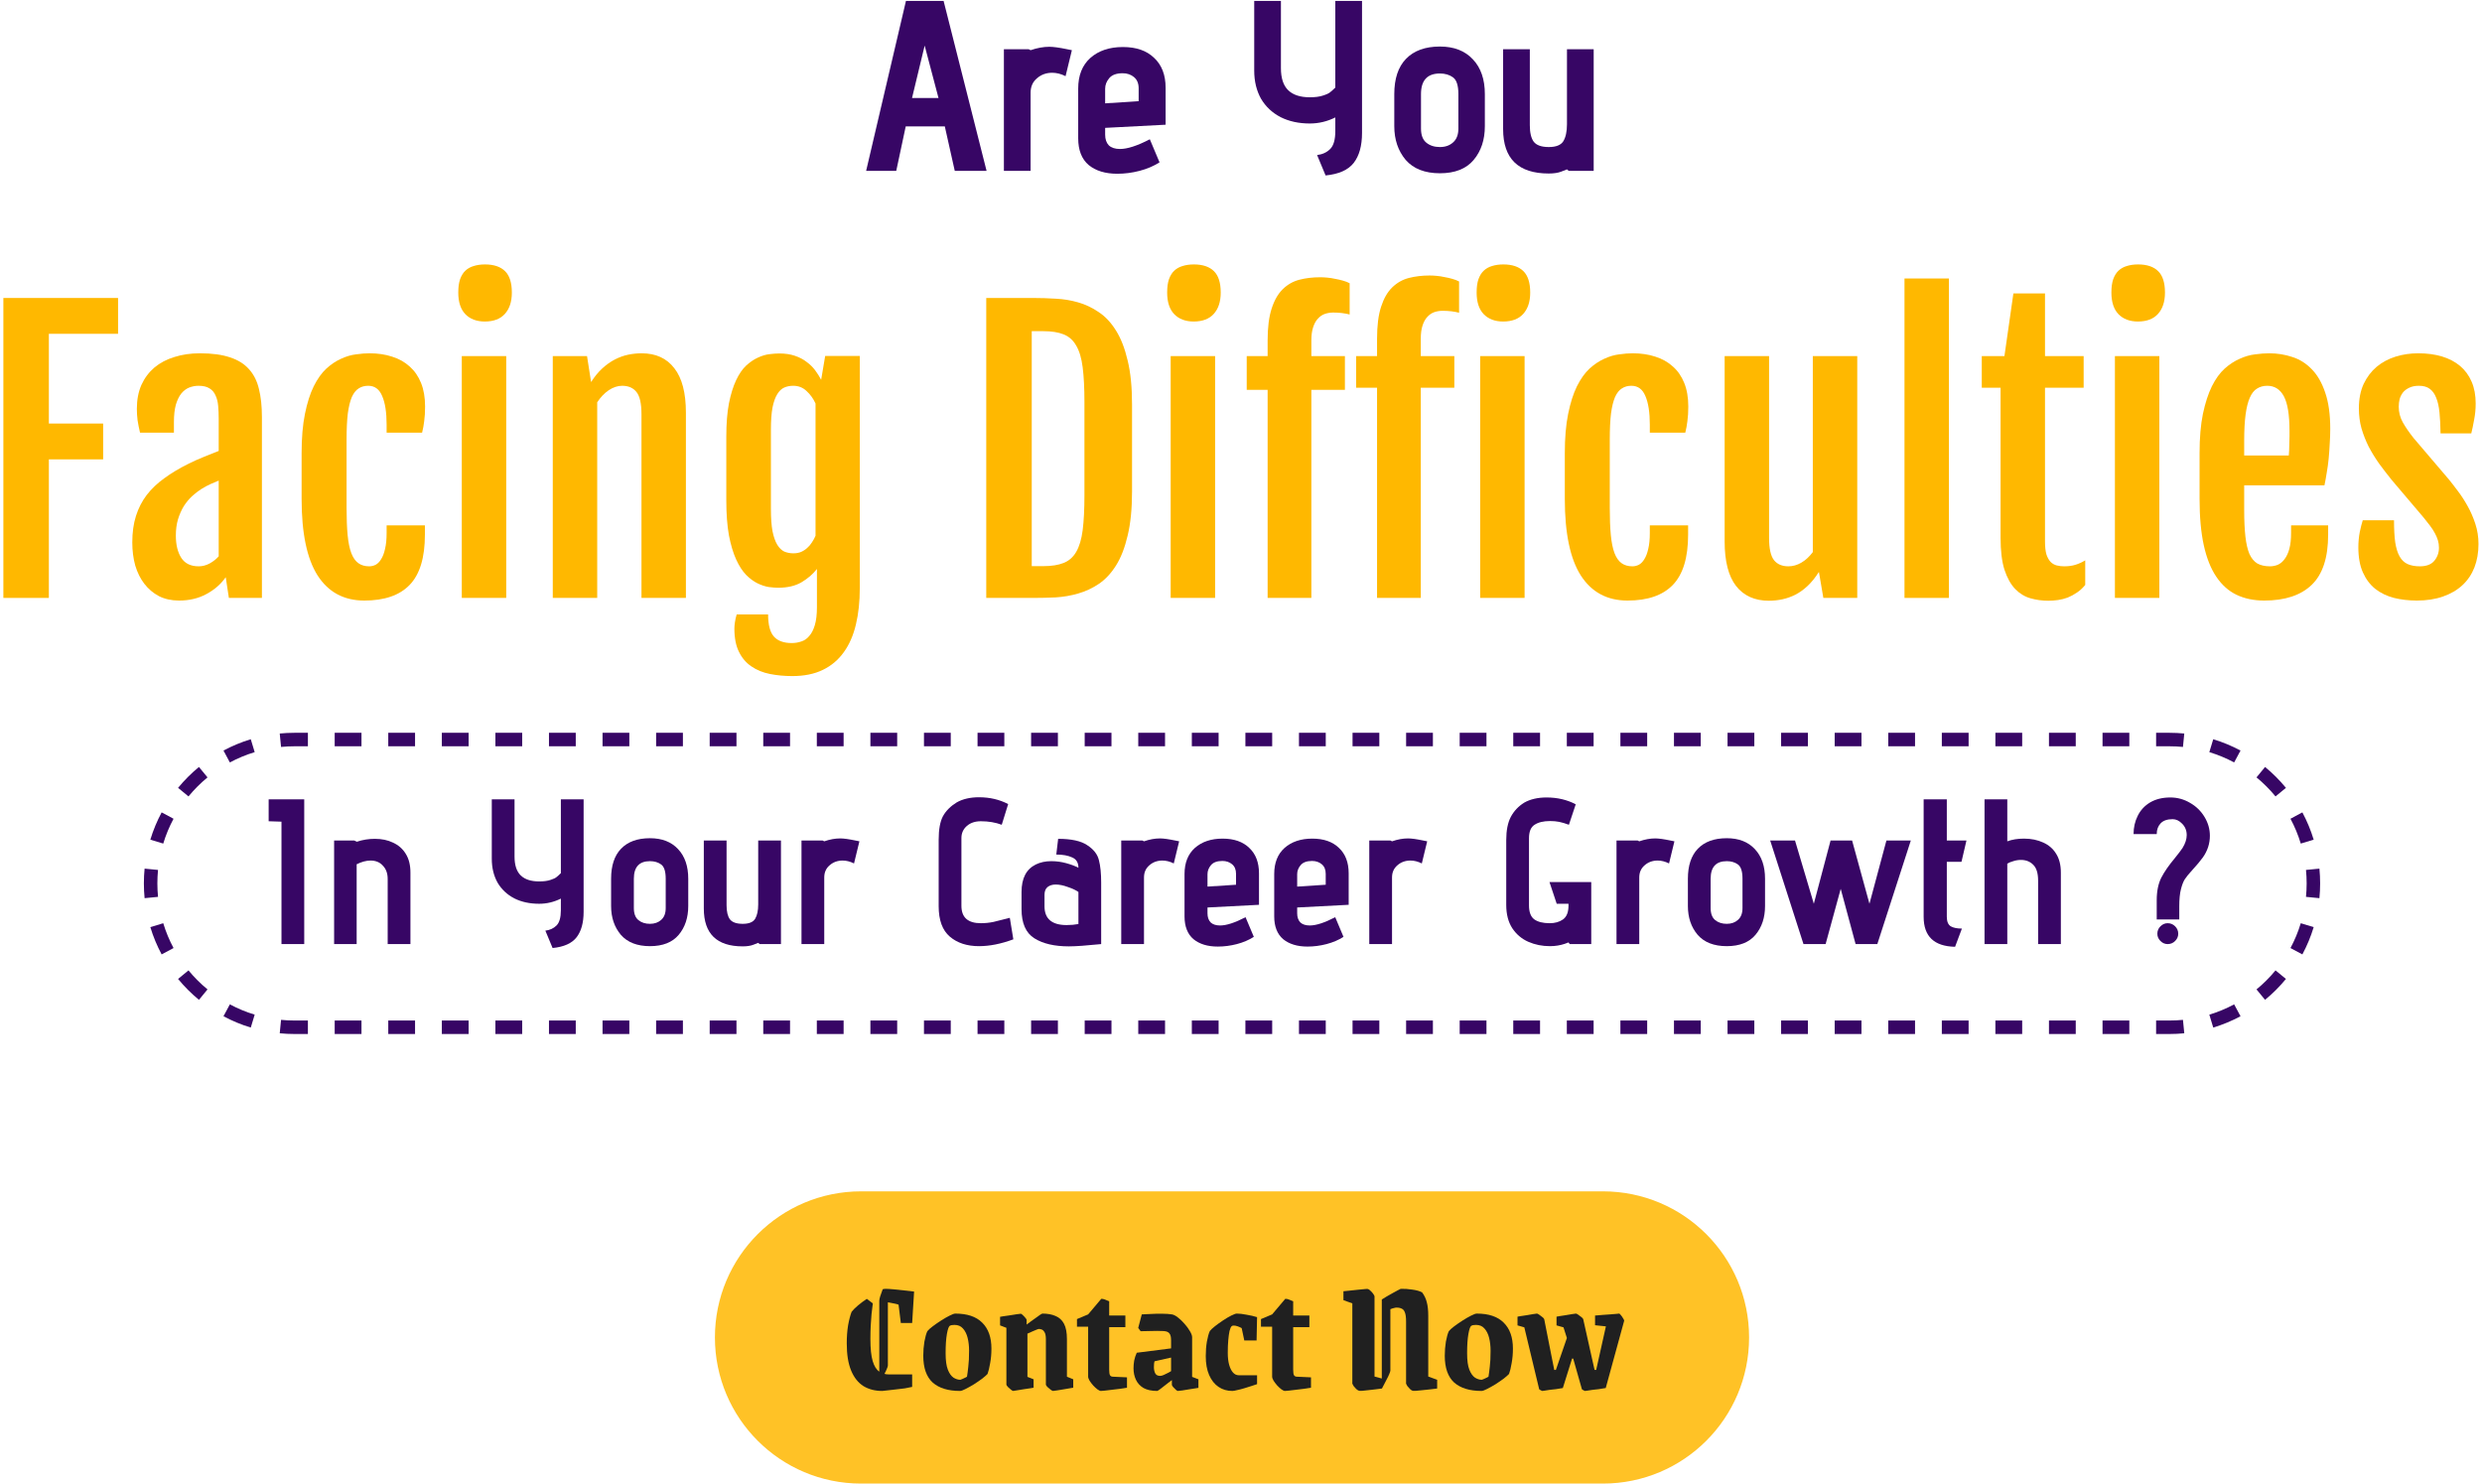 <svg width="552" height="330" viewBox="0 0 552 330" fill="none" xmlns="http://www.w3.org/2000/svg">
<path d="M210.127 28.118H201.433L199.327 38H192.631L201.487 0.2H209.857L219.415 38H212.341L210.127 28.118ZM202.837 21.8H208.723L205.645 10.136L202.837 21.8Z" fill="#370665"/>
<path d="M223.268 10.946H228.776L229.208 11.162C230.684 10.658 232.07 10.406 233.366 10.406C234.266 10.406 235.58 10.586 237.308 10.946L238.388 11.162L236.984 16.94C235.976 16.436 234.986 16.184 234.014 16.184C232.682 16.184 231.548 16.598 230.612 17.426C229.676 18.218 229.208 19.28 229.208 20.612V38H223.268V10.946Z" fill="#370665"/>
<path d="M245.787 29.954C245.787 30.962 246.057 31.754 246.597 32.33C247.173 32.87 248.001 33.14 249.081 33.14C250.737 33.14 252.951 32.42 255.723 30.98L257.883 36.11C256.587 36.938 255.111 37.568 253.455 38C251.799 38.432 250.143 38.648 248.487 38.648C245.823 38.648 243.699 38 242.115 36.704C240.567 35.372 239.793 33.392 239.793 30.764V19.694C239.793 16.778 240.693 14.51 242.493 12.89C244.329 11.27 246.741 10.46 249.729 10.46C252.717 10.46 255.039 11.27 256.695 12.89C258.387 14.474 259.233 16.688 259.233 19.532V27.74L245.787 28.442V29.954ZM253.239 19.64C253.239 18.56 252.897 17.732 252.213 17.156C251.529 16.58 250.683 16.292 249.675 16.292C248.307 16.292 247.317 16.652 246.705 17.372C246.093 18.092 245.787 18.884 245.787 19.748V22.988L253.239 22.502V19.64Z" fill="#370665"/>
<path d="M292.925 34.49C294.113 34.346 295.085 33.896 295.841 33.14C296.597 32.384 296.975 31.052 296.975 29.144V26.12C295.175 27.02 293.285 27.47 291.305 27.47C288.857 27.47 286.697 27.002 284.825 26.066C282.953 25.094 281.495 23.726 280.451 21.962C279.443 20.162 278.939 18.074 278.939 15.698V0.2H284.879V15.158C284.879 17.39 285.419 19.028 286.499 20.072C287.579 21.116 289.181 21.638 291.305 21.638C292.493 21.638 293.465 21.512 294.221 21.26C295.013 21.008 295.553 20.756 295.841 20.504C296.165 20.252 296.543 19.91 296.975 19.478V0.2H302.915V29.576C302.915 32.42 302.303 34.634 301.079 36.218C299.855 37.802 297.767 38.738 294.815 39.026L292.925 34.49Z" fill="#370665"/>
<path d="M330.232 28.064C330.232 31.088 329.404 33.59 327.748 35.57C326.092 37.55 323.59 38.54 320.242 38.54C316.894 38.54 314.356 37.55 312.628 35.57C310.936 33.554 310.09 31.052 310.09 28.064V20.936C310.09 17.516 310.954 14.906 312.682 13.106C314.446 11.27 316.966 10.352 320.242 10.352C323.374 10.352 325.822 11.306 327.586 13.214C329.35 15.086 330.232 17.66 330.232 20.936V28.064ZM324.346 20.936C324.346 19.028 323.95 17.786 323.158 17.21C322.366 16.634 321.394 16.346 320.242 16.346C317.434 16.346 316.03 17.876 316.03 20.936V28.604C316.03 30.044 316.426 31.088 317.218 31.736C318.01 32.384 319.018 32.708 320.242 32.708C321.43 32.708 322.402 32.366 323.158 31.682C323.95 30.998 324.346 29.972 324.346 28.604V20.936Z" fill="#370665"/>
<path d="M348.497 37.676C348.389 37.712 347.975 37.874 347.255 38.162C346.535 38.45 345.599 38.594 344.447 38.594C337.679 38.594 334.295 35.3 334.295 28.712V10.946H340.235V27.848C340.235 29.504 340.523 30.728 341.099 31.52C341.711 32.312 342.827 32.708 344.447 32.708C346.067 32.708 347.147 32.276 347.687 31.412C348.227 30.512 348.497 29.252 348.497 27.632V10.946H354.437V38H348.875L348.497 37.676Z" fill="#370665"/>
<path fill-rule="evenodd" clip-rule="evenodd" d="M62.215 229.841L62.506 226.855C63.49 226.951 64.489 227 65.5 227H68.478V230H65.5C64.392 230 63.296 229.946 62.215 229.841ZM479.521 230V227H482.5C483.511 227 484.51 226.951 485.494 226.855L485.785 229.841C484.704 229.946 483.608 230 482.5 230H479.521ZM492.228 228.566L491.358 225.695C493.285 225.111 495.132 224.341 496.878 223.406L498.295 226.05C496.376 227.078 494.346 227.924 492.228 228.566ZM503.753 222.397C505.448 221.004 507.004 219.448 508.397 217.753L506.079 215.848C504.81 217.392 503.392 218.81 501.848 220.079L503.753 222.397ZM512.05 212.295L509.406 210.878C510.341 209.132 511.111 207.285 511.695 205.358L514.566 206.228C513.924 208.346 513.078 210.376 512.05 212.295ZM515.841 199.785C515.946 198.704 516 197.608 516 196.5C516 195.392 515.946 194.296 515.841 193.215L512.855 193.506C512.951 194.49 513 195.489 513 196.5C513 197.511 512.951 198.51 512.855 199.494L515.841 199.785ZM514.566 186.772L511.695 187.642C511.111 185.715 510.341 183.868 509.406 182.122L512.05 180.705C513.078 182.624 513.924 184.654 514.566 186.772ZM508.397 175.247L506.079 177.152C504.81 175.608 503.392 174.19 501.848 172.921L503.753 170.603C505.448 171.996 507.004 173.552 508.397 175.247ZM498.295 166.95L496.878 169.594C495.132 168.659 493.285 167.889 491.358 167.305L492.228 164.434C494.346 165.076 496.376 165.922 498.295 166.95ZM68.479 163H65.5C64.392 163 63.296 163.054 62.215 163.159L62.506 166.145C63.49 166.049 64.489 166 65.5 166H68.479V163ZM55.772 164.434L56.642 167.305C54.715 167.889 52.868 168.659 51.122 169.594L49.705 166.95C51.624 165.922 53.654 165.076 55.772 164.434ZM44.248 170.603L46.152 172.921C44.608 174.19 43.19 175.608 41.921 177.152L39.603 175.247C40.996 173.552 42.552 171.996 44.248 170.603ZM35.95 180.705L38.594 182.122C37.659 183.868 36.889 185.715 36.305 187.642L33.434 186.772C34.076 184.654 34.922 182.624 35.95 180.705ZM32.159 193.215L35.145 193.506C35.049 194.49 35 195.489 35 196.5C35 197.511 35.049 198.51 35.145 199.494L32.159 199.785C32.054 198.704 32 197.608 32 196.5C32 195.392 32.054 194.296 32.159 193.215ZM33.434 206.228L36.305 205.358C36.889 207.285 37.659 209.132 38.594 210.878L35.95 212.295C34.922 210.376 34.076 208.346 33.434 206.228ZM39.603 217.753L41.921 215.848C43.19 217.392 44.608 218.81 46.152 220.079L44.248 222.397C42.552 221.004 40.996 219.448 39.603 217.753ZM55.772 228.566L56.642 225.695C54.715 225.111 52.868 224.341 51.122 223.406L49.705 226.05C51.624 227.078 53.654 227.924 55.772 228.566ZM74.436 163V166H80.393V163H74.436ZM86.35 163V166H92.307V163H86.35ZM98.264 163V166H104.221V163H98.264ZM110.179 163V166H116.136V163H110.179ZM122.093 163V166H128.05V163H122.093ZM134.007 163V166H139.964V163H134.007ZM145.921 163V166H151.879V163H145.921ZM157.836 163V166H163.793V163H157.836ZM169.75 163V166H175.707V163H169.75ZM181.664 163V166H187.621V163H181.664ZM193.579 163V166H199.536V163H193.579ZM205.493 163V166H211.45V163H205.493ZM217.407 163V166H223.364V163H217.407ZM229.321 163V166H235.279V163H229.321ZM241.236 163V166H247.193V163H241.236ZM253.15 163V166H259.107V163H253.15ZM265.064 163V166H271.021V163H265.064ZM276.979 163V166H282.936V163H276.979ZM288.893 163V166H294.85V163H288.893ZM300.807 163V166H306.764V163H300.807ZM312.721 163V166H318.678V163H312.721ZM324.636 163V166H330.593V163H324.636ZM336.55 163V166H342.507V163H336.55ZM348.464 163V166H354.421V163H348.464ZM360.379 163V166H366.336V163H360.379ZM372.293 163V166H378.25V163H372.293ZM384.207 163V166H390.164V163H384.207ZM396.121 163V166H402.079V163H396.121ZM408.036 163V166H413.993V163H408.036ZM419.95 163V166H425.907V163H419.95ZM431.864 163V166H437.822V163H431.864ZM443.779 163V166H449.736V163H443.779ZM455.693 163V166H461.65V163H455.693ZM467.607 163V166H473.564V163H467.607ZM479.522 163V166H482.5C483.511 166 484.51 166.049 485.494 166.145L485.785 163.159C484.704 163.054 483.608 163 482.5 163H479.522ZM473.564 230V227H467.607V230H473.564ZM461.65 230V227H455.693V230H461.65ZM449.736 230V227H443.779V230H449.736ZM437.821 230V227H431.864V230H437.821ZM425.907 230V227H419.95V230H425.907ZM413.993 230V227H408.036V230H413.993ZM402.079 230V227H396.121V230H402.079ZM390.164 230V227H384.207V230H390.164ZM378.25 230V227H372.293V230H378.25ZM366.336 230V227H360.379V230H366.336ZM354.421 230V227H348.464V230H354.421ZM342.507 230V227H336.55V230H342.507ZM330.593 230V227H324.636V230H330.593ZM318.679 230V227H312.721V230H318.679ZM306.764 230V227H300.807V230H306.764ZM294.85 230V227H288.893V230H294.85ZM282.936 230V227H276.979V230H282.936ZM271.021 230V227H265.064V230H271.021ZM259.107 230V227H253.15V230H259.107ZM247.193 230V227H241.236V230H247.193ZM235.279 230V227H229.322V230H235.279ZM223.364 230V227H217.407V230H223.364ZM211.45 230V227H205.493V230H211.45ZM199.536 230V227H193.579V230H199.536ZM187.621 230V227H181.664V230H187.621ZM175.707 230V227H169.75V230H175.707ZM163.793 230V227H157.836V230H163.793ZM151.879 230V227H145.921V230H151.879ZM139.964 230V227H134.007V230H139.964ZM128.05 230V227H122.093V230H128.05ZM116.136 230V227H110.178V230H116.136ZM104.221 230V227H98.264V230H104.221ZM92.307 230V227H86.35V230H92.307ZM80.393 230V227H74.436V230H80.393Z" fill="#370665"/>
<path d="M62.601 182.768L59.749 182.676V177.8H67.661V210H62.601V182.768Z" fill="#370665"/>
<path d="M86.221 195.51C86.221 194.283 85.869 193.302 85.163 192.566C84.489 191.799 83.569 191.416 82.403 191.416C81.453 191.416 80.425 191.692 79.321 192.244V210H74.307V186.954H78.769L79.367 187.23C80.655 186.801 81.989 186.586 83.369 186.586C84.903 186.586 86.237 186.862 87.371 187.414C88.598 187.966 89.549 188.794 90.223 189.898C90.929 191.002 91.281 192.397 91.281 194.084V210H86.221V195.51Z" fill="#370665"/>
<path d="M121.288 207.01C122.3 206.887 123.128 206.504 123.772 205.86C124.416 205.216 124.738 204.081 124.738 202.456V199.88C123.205 200.647 121.595 201.03 119.908 201.03C117.823 201.03 115.983 200.631 114.388 199.834C112.793 199.006 111.551 197.841 110.662 196.338C109.803 194.805 109.374 193.026 109.374 191.002V177.8H114.434V190.542C114.434 192.443 114.894 193.839 115.814 194.728C116.734 195.617 118.099 196.062 119.908 196.062C120.92 196.062 121.748 195.955 122.392 195.74C123.067 195.525 123.527 195.311 123.772 195.096C124.048 194.881 124.37 194.59 124.738 194.222V177.8H129.798V202.824C129.798 205.247 129.277 207.133 128.234 208.482C127.191 209.831 125.413 210.629 122.898 210.874L121.288 207.01Z" fill="#370665"/>
<path d="M153.068 201.536C153.068 204.112 152.363 206.243 150.952 207.93C149.542 209.617 147.41 210.46 144.558 210.46C141.706 210.46 139.544 209.617 138.072 207.93C136.631 206.213 135.91 204.081 135.91 201.536V195.464C135.91 192.551 136.646 190.327 138.118 188.794C139.621 187.23 141.768 186.448 144.558 186.448C147.226 186.448 149.312 187.261 150.814 188.886C152.317 190.481 153.068 192.673 153.068 195.464V201.536ZM148.054 195.464C148.054 193.839 147.717 192.781 147.042 192.29C146.368 191.799 145.54 191.554 144.558 191.554C142.166 191.554 140.97 192.857 140.97 195.464V201.996C140.97 203.223 141.308 204.112 141.982 204.664C142.657 205.216 143.516 205.492 144.558 205.492C145.57 205.492 146.398 205.201 147.042 204.618C147.717 204.035 148.054 203.161 148.054 201.996V195.464Z" fill="#370665"/>
<path d="M168.627 209.724C168.535 209.755 168.182 209.893 167.569 210.138C166.956 210.383 166.158 210.506 165.177 210.506C159.412 210.506 156.529 207.7 156.529 202.088V186.954H161.589V201.352C161.589 202.763 161.834 203.805 162.325 204.48C162.846 205.155 163.797 205.492 165.177 205.492C166.557 205.492 167.477 205.124 167.937 204.388C168.397 203.621 168.627 202.548 168.627 201.168V186.954H173.687V210H168.949L168.627 209.724Z" fill="#370665"/>
<path d="M178.253 186.954H182.945L183.313 187.138C184.571 186.709 185.751 186.494 186.855 186.494C187.622 186.494 188.741 186.647 190.213 186.954L191.133 187.138L189.937 192.06C189.079 191.631 188.235 191.416 187.407 191.416C186.273 191.416 185.307 191.769 184.509 192.474C183.712 193.149 183.313 194.053 183.313 195.188V210H178.253V186.954Z" fill="#370665"/>
<path d="M225.367 208.942C222.637 209.954 220.092 210.46 217.731 210.46C215.063 210.46 212.901 209.755 211.245 208.344C209.589 206.933 208.761 204.679 208.761 201.582V186.816C208.761 184.485 209.083 182.722 209.727 181.526C210.401 180.33 211.413 179.318 212.763 178.49C214.112 177.723 215.768 177.34 217.731 177.34C220.123 177.34 222.285 177.846 224.217 178.858L222.791 183.458C221.38 182.937 219.831 182.676 218.145 182.676C216.857 182.676 215.814 183.029 215.017 183.734C214.219 184.439 213.821 185.329 213.821 186.402V201.49C213.821 204.066 215.262 205.354 218.145 205.354C219.065 205.354 219.985 205.262 220.905 205.078C221.825 204.863 223.051 204.557 224.585 204.158L225.367 208.942Z" fill="#370665"/>
<path d="M244.902 210C241.59 210.337 239.198 210.506 237.726 210.506C234.506 210.506 231.946 209.908 230.044 208.712C228.143 207.516 227.192 205.354 227.192 202.226V198.408C227.192 195.372 228.25 193.333 230.366 192.29C231.378 191.799 232.528 191.554 233.816 191.554C234.951 191.554 236.07 191.707 237.174 192.014C238.278 192.321 239.168 192.658 239.842 193.026C239.842 191.891 239.382 191.125 238.462 190.726C237.542 190.297 236.362 190.082 234.92 190.082L235.334 186.586C238.278 186.586 240.44 187.061 241.82 188.012C243.231 188.932 244.09 190.036 244.396 191.324C244.734 192.612 244.902 194.268 244.902 196.292V210ZM239.842 198.408C239.29 198.009 238.508 197.641 237.496 197.304C236.515 196.936 235.61 196.752 234.782 196.752C234.046 196.752 233.448 196.936 232.988 197.304C232.528 197.672 232.298 198.255 232.298 199.052V201.582C232.298 204.373 233.939 205.768 237.22 205.768C238.171 205.768 239.045 205.691 239.842 205.538V198.408Z" fill="#370665"/>
<path d="M249.365 186.954H254.057L254.425 187.138C255.682 186.709 256.863 186.494 257.967 186.494C258.733 186.494 259.853 186.647 261.325 186.954L262.245 187.138L261.049 192.06C260.19 191.631 259.347 191.416 258.519 191.416C257.384 191.416 256.418 191.769 255.621 192.474C254.823 193.149 254.425 194.053 254.425 195.188V210H249.365V186.954Z" fill="#370665"/>
<path d="M268.548 203.146C268.548 204.005 268.778 204.679 269.238 205.17C269.729 205.63 270.434 205.86 271.354 205.86C272.765 205.86 274.651 205.247 277.012 204.02L278.852 208.39C277.748 209.095 276.491 209.632 275.08 210C273.669 210.368 272.259 210.552 270.848 210.552C268.579 210.552 266.769 210 265.42 208.896C264.101 207.761 263.442 206.075 263.442 203.836V194.406C263.442 191.922 264.209 189.99 265.742 188.61C267.306 187.23 269.361 186.54 271.906 186.54C274.451 186.54 276.429 187.23 277.84 188.61C279.281 189.959 280.002 191.845 280.002 194.268V201.26L268.548 201.858V203.146ZM274.896 194.36C274.896 193.44 274.605 192.735 274.022 192.244C273.439 191.753 272.719 191.508 271.86 191.508C270.695 191.508 269.851 191.815 269.33 192.428C268.809 193.041 268.548 193.716 268.548 194.452V197.212L274.896 196.798V194.36Z" fill="#370665"/>
<path d="M288.493 203.146C288.493 204.005 288.723 204.679 289.183 205.17C289.674 205.63 290.379 205.86 291.299 205.86C292.71 205.86 294.596 205.247 296.957 204.02L298.797 208.39C297.693 209.095 296.436 209.632 295.025 210C293.615 210.368 292.204 210.552 290.793 210.552C288.524 210.552 286.715 210 285.365 208.896C284.047 207.761 283.387 206.075 283.387 203.836V194.406C283.387 191.922 284.154 189.99 285.687 188.61C287.251 187.23 289.306 186.54 291.851 186.54C294.397 186.54 296.375 187.23 297.785 188.61C299.227 189.959 299.947 191.845 299.947 194.268V201.26L288.493 201.858V203.146ZM294.841 194.36C294.841 193.44 294.55 192.735 293.967 192.244C293.385 191.753 292.664 191.508 291.805 191.508C290.64 191.508 289.797 191.815 289.275 192.428C288.754 193.041 288.493 193.716 288.493 194.452V197.212L294.841 196.798V194.36Z" fill="#370665"/>
<path d="M304.529 186.954H309.221L309.589 187.138C310.846 186.709 312.027 186.494 313.131 186.494C313.897 186.494 315.017 186.647 316.489 186.954L317.409 187.138L316.213 192.06C315.354 191.631 314.511 191.416 313.683 191.416C312.548 191.416 311.582 191.769 310.785 192.474C309.987 193.149 309.589 194.053 309.589 195.188V210H304.529V186.954Z" fill="#370665"/>
<path d="M348.836 209.632C348.713 209.693 348.422 209.801 347.962 209.954C347.502 210.107 346.996 210.23 346.444 210.322C345.923 210.414 345.34 210.46 344.696 210.46C342.979 210.46 341.384 210.138 339.912 209.494C338.44 208.85 337.244 207.838 336.324 206.458C335.435 205.078 334.99 203.361 334.99 201.306V186.862C334.99 184.715 335.327 182.998 336.002 181.71C336.707 180.391 337.704 179.333 338.992 178.536C340.341 177.769 341.997 177.386 343.96 177.386C346.352 177.386 348.514 177.892 350.446 178.904L348.928 183.458C348.1 183.151 347.379 182.937 346.766 182.814C346.153 182.691 345.478 182.63 344.742 182.63C343.27 182.63 342.12 182.906 341.292 183.458C340.464 183.979 340.05 184.976 340.05 186.448V201.398C340.05 202.87 340.433 203.897 341.2 204.48C341.997 205.063 343.147 205.354 344.65 205.354C345.815 205.354 346.797 205.078 347.594 204.526C348.422 203.943 348.836 202.916 348.836 201.444V201.03H346.214L344.604 196.2H353.896V210H349.112L348.836 209.632Z" fill="#370665"/>
<path d="M359.513 186.954H364.205L364.573 187.138C365.83 186.709 367.011 186.494 368.115 186.494C368.882 186.494 370.001 186.647 371.473 186.954L372.393 187.138L371.197 192.06C370.338 191.631 369.495 191.416 368.667 191.416C367.532 191.416 366.566 191.769 365.769 192.474C364.972 193.149 364.573 194.053 364.573 195.188V210H359.513V186.954Z" fill="#370665"/>
<path d="M392.547 201.536C392.547 204.112 391.841 206.243 390.431 207.93C389.02 209.617 386.889 210.46 384.037 210.46C381.185 210.46 379.023 209.617 377.551 207.93C376.109 206.213 375.389 204.081 375.389 201.536V195.464C375.389 192.551 376.125 190.327 377.597 188.794C379.099 187.23 381.246 186.448 384.037 186.448C386.705 186.448 388.79 187.261 390.293 188.886C391.795 190.481 392.547 192.673 392.547 195.464V201.536ZM387.533 195.464C387.533 193.839 387.195 192.781 386.521 192.29C385.846 191.799 385.018 191.554 384.037 191.554C381.645 191.554 380.449 192.857 380.449 195.464V201.996C380.449 203.223 380.786 204.112 381.461 204.664C382.135 205.216 382.994 205.492 384.037 205.492C385.049 205.492 385.877 205.201 386.521 204.618C387.195 204.035 387.533 203.161 387.533 201.996V195.464Z" fill="#370665"/>
<path d="M409.377 197.718L406.019 210H401.097L393.691 186.954H399.211L403.397 201.03L407.123 186.954H411.907L415.771 201.03L419.543 186.954H424.971L417.519 210H412.689L409.377 197.718Z" fill="#370665"/>
<path d="M434.813 210.598C430.152 210.506 427.821 208.283 427.821 203.928V177.8H432.973V186.954H437.343L436.239 191.692H432.973V203.928C432.973 204.971 433.264 205.676 433.847 206.044C434.43 206.381 435.258 206.55 436.331 206.55L434.813 210.598Z" fill="#370665"/>
<path d="M453.278 195.878C453.278 194.222 452.91 193.041 452.174 192.336C451.469 191.631 450.564 191.278 449.46 191.278C448.877 191.278 448.31 191.37 447.758 191.554C447.206 191.707 446.761 191.891 446.424 192.106V210H441.364V177.8H446.424V187.138C447.497 186.739 448.739 186.54 450.15 186.54C451.745 186.54 453.171 186.831 454.428 187.414C455.655 187.966 456.605 188.794 457.28 189.898C457.985 191.002 458.338 192.397 458.338 194.084V210H453.278V195.878Z" fill="#370665"/>
<path d="M479.658 200.248C479.658 198.255 479.996 196.583 480.67 195.234C481.376 193.885 482.372 192.443 483.66 190.91C484.458 189.929 485.04 189.162 485.408 188.61C486.022 187.598 486.328 186.647 486.328 185.758C486.328 184.746 485.991 183.903 485.316 183.228C484.672 182.553 483.967 182.216 483.2 182.216C482.004 182.216 481.115 182.523 480.532 183.136C479.95 183.749 479.658 184.547 479.658 185.528H474.506C474.506 184.056 474.813 182.707 475.426 181.48C476.04 180.223 476.96 179.226 478.186 178.49C479.444 177.754 480.946 177.386 482.694 177.386C484.258 177.386 485.715 177.785 487.064 178.582C488.414 179.349 489.487 180.391 490.284 181.71C491.082 183.029 491.48 184.424 491.48 185.896C491.48 187.644 490.959 189.254 489.916 190.726C489.334 191.523 488.552 192.459 487.57 193.532C486.834 194.329 486.282 195.004 485.914 195.556C485.577 196.077 485.286 196.829 485.04 197.81C484.795 198.761 484.672 200.033 484.672 201.628C484.672 201.628 484.672 202.195 484.672 203.33V204.526H479.658V200.248ZM484.442 207.7C484.442 208.313 484.212 208.85 483.752 209.31C483.292 209.77 482.74 210 482.096 210C481.483 210 480.946 209.77 480.486 209.31C480.026 208.85 479.796 208.313 479.796 207.7C479.796 207.056 480.026 206.504 480.486 206.044C480.946 205.584 481.483 205.354 482.096 205.354C482.74 205.354 483.292 205.584 483.752 206.044C484.212 206.504 484.442 207.056 484.442 207.7Z" fill="#370665"/>
<path d="M159 297.5C159 279.551 173.551 265 191.5 265H356.5C374.449 265 389 279.551 389 297.5C389 315.449 374.449 330 356.5 330H191.5C173.551 330 159 315.449 159 297.5Z" fill="#FFC226"/>
<path d="M194.117 289.92C194.021 290.712 193.925 291.516 193.829 292.332C193.757 293.124 193.697 293.964 193.649 294.852C193.601 295.74 193.577 296.736 193.577 297.84C193.577 299.952 193.745 301.584 194.081 302.736C194.417 303.864 194.897 304.644 195.521 305.076C196.145 305.508 196.877 305.724 197.717 305.724H202.865V308.496C202.481 308.592 201.941 308.7 201.245 308.82C200.573 308.916 199.865 309 199.121 309.072C198.401 309.168 197.765 309.24 197.213 309.288C196.661 309.36 196.325 309.396 196.205 309.396C194.597 309.396 193.205 309.036 192.029 308.316C190.853 307.572 189.941 306.42 189.293 304.86C188.645 303.3 188.321 301.296 188.321 298.848C188.321 297.384 188.417 296.052 188.609 294.852C188.825 293.628 189.089 292.608 189.401 291.792C189.737 291.36 190.205 290.892 190.805 290.388C191.429 289.86 192.089 289.368 192.785 288.912L194.117 289.92ZM195.557 305.796V289.344C195.557 289.104 195.629 288.756 195.773 288.3C195.941 287.844 196.121 287.34 196.313 286.788L197.465 286.824V303.744C197.465 303.888 197.381 304.152 197.213 304.536C197.069 304.896 196.865 305.316 196.601 305.796H195.557ZM202.865 294.276H200.345L199.841 290.208C199.601 290.112 199.289 290.028 198.905 289.956C198.521 289.86 198.149 289.788 197.789 289.74C197.453 289.668 197.177 289.632 196.961 289.632C196.745 289.632 196.565 289.632 196.421 289.632C196.277 289.632 196.145 289.644 196.025 289.668L196.313 286.788C196.409 286.74 196.505 286.716 196.601 286.716C196.697 286.692 196.793 286.68 196.889 286.68C197.321 286.68 197.921 286.716 198.689 286.788C199.457 286.86 200.261 286.944 201.101 287.04C201.941 287.136 202.673 287.22 203.297 287.292L202.865 294.276Z" fill="#202020"/>
<path d="M213.51 309.396C210.87 309.396 208.842 308.772 207.426 307.524C206.034 306.252 205.338 304.26 205.338 301.548C205.338 300.492 205.422 299.448 205.59 298.416C205.782 297.384 205.998 296.616 206.238 296.112C206.454 295.824 206.85 295.464 207.426 295.032C208.002 294.6 208.626 294.168 209.298 293.736C209.97 293.304 210.594 292.944 211.17 292.656C211.77 292.344 212.202 292.188 212.466 292.188C215.106 292.188 217.098 292.86 218.442 294.204C219.81 295.548 220.494 297.468 220.494 299.964C220.494 301.14 220.398 302.232 220.206 303.24C220.038 304.248 219.846 305.04 219.63 305.616C219.39 305.88 218.994 306.228 218.442 306.66C217.89 307.068 217.278 307.488 216.606 307.92C215.934 308.328 215.31 308.676 214.734 308.964C214.182 309.252 213.774 309.396 213.51 309.396ZM213.582 306.912C213.678 306.888 213.834 306.828 214.05 306.732C214.29 306.612 214.518 306.504 214.734 306.408C214.95 306.288 215.058 306.228 215.058 306.228C215.154 305.676 215.25 304.944 215.346 304.032C215.466 303.12 215.526 301.932 215.526 300.468C215.526 299.412 215.418 298.452 215.202 297.588C214.986 296.724 214.638 296.028 214.158 295.5C213.702 294.972 213.078 294.708 212.286 294.708C212.118 294.708 211.95 294.72 211.782 294.744C211.614 294.744 211.446 294.792 211.278 294.888C211.014 295.008 210.786 295.62 210.594 296.724C210.402 297.804 210.306 299.232 210.306 301.008C210.306 302.616 210.474 303.84 210.81 304.68C211.146 305.52 211.566 306.108 212.07 306.444C212.574 306.756 213.078 306.912 213.582 306.912Z" fill="#202020"/>
<path d="M225.334 309.396C225.238 309.396 225.07 309.3 224.83 309.108C224.59 308.916 224.362 308.712 224.146 308.496C223.93 308.256 223.822 308.088 223.822 307.992V295.356L222.418 294.816V292.908C222.418 292.908 222.622 292.872 223.03 292.8C223.462 292.728 223.966 292.656 224.542 292.584C225.118 292.488 225.646 292.404 226.126 292.332C226.63 292.26 226.93 292.224 227.026 292.224C227.122 292.224 227.266 292.32 227.458 292.512C227.674 292.704 227.866 292.908 228.034 293.124C228.226 293.34 228.322 293.496 228.322 293.592V294.636C228.61 294.396 228.946 294.144 229.33 293.88C229.714 293.592 230.086 293.328 230.446 293.088C230.806 292.824 231.106 292.608 231.346 292.44C231.61 292.272 231.778 292.188 231.85 292.188C232.978 292.188 233.95 292.368 234.766 292.728C235.582 293.064 236.206 293.64 236.638 294.456C237.07 295.272 237.286 296.4 237.286 297.84V306.228L238.69 306.804V308.676C238.69 308.676 238.474 308.712 238.042 308.784C237.634 308.856 237.142 308.94 236.566 309.036C236.014 309.132 235.498 309.216 235.018 309.288C234.562 309.36 234.286 309.396 234.19 309.396C234.094 309.396 233.914 309.3 233.65 309.108C233.41 308.916 233.17 308.712 232.93 308.496C232.714 308.256 232.606 308.088 232.606 307.992V297.912C232.606 297.144 232.498 296.604 232.282 296.292C232.09 295.98 231.874 295.788 231.634 295.716C231.394 295.644 231.202 295.608 231.058 295.608C230.962 295.608 230.77 295.668 230.482 295.788C230.218 295.884 229.906 296.016 229.546 296.184C229.21 296.352 228.862 296.508 228.502 296.652V306.264L229.87 306.804V308.676C229.87 308.676 229.666 308.712 229.258 308.784C228.85 308.856 228.358 308.928 227.782 309C227.23 309.096 226.714 309.18 226.234 309.252C225.754 309.348 225.454 309.396 225.334 309.396Z" fill="#202020"/>
<path d="M244.848 309.396C244.656 309.396 244.392 309.276 244.056 309.036C243.744 308.796 243.432 308.508 243.12 308.172C242.808 307.812 242.544 307.464 242.328 307.128C242.112 306.768 242.004 306.456 242.004 306.192V295.104H239.52V293.412L242.004 292.368L244.92 288.912C245.136 288.888 245.4 288.936 245.712 289.056C246.024 289.176 246.348 289.308 246.684 289.452V292.62H250.284V295.212H246.684V304.644C246.684 305.268 246.744 305.688 246.864 305.904C247.008 306.12 247.224 306.228 247.512 306.228L250.644 306.372V308.676C250.164 308.748 249.624 308.832 249.024 308.928C248.424 309 247.824 309.072 247.224 309.144C246.648 309.216 246.144 309.276 245.712 309.324C245.28 309.372 244.992 309.396 244.848 309.396Z" fill="#202020"/>
<path d="M257.352 309.396C256.128 309.396 255.12 309.18 254.328 308.748C253.56 308.292 252.996 307.68 252.636 306.912C252.276 306.144 252.096 305.292 252.096 304.356C252.096 303.804 252.144 303.24 252.24 302.664C252.36 302.064 252.552 301.476 252.816 300.9L256.848 302.556C256.776 302.748 256.716 302.988 256.668 303.276C256.644 303.564 256.632 303.84 256.632 304.104C256.632 304.632 256.728 305.088 256.92 305.472C257.112 305.856 257.484 306.048 258.036 306.048C258.204 306.048 258.444 305.988 258.756 305.868C259.092 305.724 259.464 305.544 259.872 305.328C260.28 305.088 260.688 304.848 261.096 304.608V306.624C260.64 306.96 260.136 307.344 259.584 307.776C259.032 308.208 258.54 308.592 258.108 308.928C257.7 309.24 257.448 309.396 257.352 309.396ZM252.816 300.9L260.736 299.892V301.908L256.416 302.88L252.816 300.9ZM253.14 295.392L253.932 292.368C254.7 292.32 255.48 292.284 256.272 292.26C257.064 292.212 257.832 292.2 258.576 292.224C259.32 292.224 260.004 292.272 260.628 292.368C260.988 292.416 261.42 292.632 261.924 293.016C262.428 293.4 262.92 293.868 263.4 294.42C263.904 294.972 264.312 295.524 264.624 296.076C264.96 296.628 265.128 297.084 265.128 297.444V306.264L266.532 306.804V308.712C265.98 308.808 265.368 308.904 264.696 309C264.048 309.12 263.46 309.216 262.932 309.288C262.404 309.36 262.068 309.396 261.924 309.396C261.852 309.396 261.708 309.3 261.492 309.108C261.276 308.916 261.072 308.712 260.88 308.496C260.712 308.28 260.628 308.124 260.628 308.028V306.732L260.448 306.408V298.128C260.448 297.408 260.328 296.904 260.088 296.616C259.872 296.304 259.452 296.124 258.828 296.076C258.42 296.052 257.904 296.04 257.28 296.04C256.68 296.04 256.056 296.052 255.408 296.076C254.784 296.076 254.208 296.088 253.68 296.112L253.14 295.392Z" fill="#202020"/>
<path d="M274.066 309.396C272.914 309.396 271.894 309.096 271.006 308.496C270.118 307.896 269.422 307.02 268.918 305.868C268.414 304.716 268.162 303.312 268.162 301.656C268.162 300.504 268.246 299.424 268.414 298.416C268.606 297.384 268.822 296.604 269.062 296.076C269.278 295.788 269.662 295.428 270.214 294.996C270.766 294.564 271.366 294.132 272.014 293.7C272.662 293.268 273.274 292.908 273.85 292.62C274.426 292.332 274.834 292.188 275.074 292.188C275.674 292.188 276.394 292.272 277.234 292.44C278.098 292.584 278.878 292.764 279.574 292.98L279.466 298.164H276.73L276.154 295.428C275.914 295.284 275.626 295.152 275.29 295.032C274.954 294.912 274.654 294.852 274.39 294.852C274.294 294.852 274.198 294.864 274.102 294.888C274.03 294.912 273.97 294.948 273.922 294.996C273.754 295.14 273.598 295.488 273.454 296.04C273.334 296.592 273.238 297.288 273.166 298.128C273.094 298.944 273.058 299.868 273.058 300.9C273.058 301.98 273.166 302.892 273.382 303.636C273.598 304.38 273.886 304.944 274.246 305.328C274.606 305.712 275.014 305.904 275.47 305.904H279.574V307.884C279.238 308.004 278.806 308.148 278.278 308.316C277.75 308.484 277.21 308.652 276.658 308.82C276.106 308.988 275.59 309.12 275.11 309.216C274.654 309.336 274.306 309.396 274.066 309.396Z" fill="#202020"/>
<path d="M285.77 309.396C285.578 309.396 285.314 309.276 284.978 309.036C284.666 308.796 284.354 308.508 284.042 308.172C283.73 307.812 283.466 307.464 283.25 307.128C283.034 306.768 282.926 306.456 282.926 306.192V295.104H280.442V293.412L282.926 292.368L285.842 288.912C286.058 288.888 286.322 288.936 286.634 289.056C286.946 289.176 287.27 289.308 287.606 289.452V292.62H291.206V295.212H287.606V304.644C287.606 305.268 287.666 305.688 287.786 305.904C287.93 306.12 288.146 306.228 288.434 306.228L291.566 306.372V308.676C291.086 308.748 290.546 308.832 289.946 308.928C289.346 309 288.746 309.072 288.146 309.144C287.57 309.216 287.066 309.276 286.634 309.324C286.202 309.372 285.914 309.396 285.77 309.396Z" fill="#202020"/>
<path d="M300.761 289.92L298.781 289.2V287.22C299.189 287.172 299.669 287.124 300.221 287.076C300.797 287.004 301.361 286.944 301.913 286.896C302.489 286.824 302.981 286.776 303.389 286.752C303.821 286.704 304.097 286.692 304.217 286.716C304.433 286.788 304.637 286.932 304.829 287.148C305.045 287.34 305.237 287.556 305.405 287.796C305.573 288.036 305.669 288.216 305.693 288.336V306.192L308.357 306.912L307.349 308.856C306.965 308.904 306.497 308.964 305.945 309.036C305.417 309.108 304.889 309.168 304.361 309.216C303.857 309.288 303.413 309.336 303.029 309.36C302.645 309.384 302.393 309.384 302.273 309.36C302.081 309.312 301.865 309.18 301.625 308.964C301.409 308.748 301.217 308.532 301.049 308.316C300.905 308.076 300.809 307.896 300.761 307.776V289.92ZM312.713 307.776V293.952C312.713 293.064 312.629 292.404 312.461 291.972C312.317 291.54 312.089 291.252 311.777 291.108C311.465 290.94 311.069 290.856 310.589 290.856C310.421 290.856 310.217 290.892 309.977 290.964C309.737 291.012 309.485 291.096 309.221 291.216C308.981 291.312 308.729 291.432 308.465 291.576L307.313 289.056C307.601 288.888 307.949 288.672 308.357 288.408C308.789 288.144 309.233 287.892 309.689 287.652C310.145 287.388 310.541 287.172 310.877 287.004C311.213 286.812 311.429 286.704 311.525 286.68C312.341 286.656 313.205 286.716 314.117 286.86C315.029 286.98 315.749 287.184 316.277 287.472C316.781 288.144 317.129 288.876 317.321 289.668C317.537 290.46 317.645 291.456 317.645 292.656V306.192L319.625 306.912V308.856C319.217 308.904 318.725 308.964 318.149 309.036C317.597 309.108 317.033 309.168 316.457 309.216C315.905 309.288 315.413 309.336 314.981 309.36C314.573 309.384 314.309 309.384 314.189 309.36C313.997 309.312 313.793 309.18 313.577 308.964C313.361 308.748 313.169 308.532 313.001 308.316C312.857 308.076 312.761 307.896 312.713 307.776ZM309.221 289.056V304.86C309.221 305.004 309.137 305.268 308.969 305.652C308.825 306.012 308.621 306.432 308.357 306.912H307.313V289.056H309.221Z" fill="#202020"/>
<path d="M329.49 309.396C326.85 309.396 324.822 308.772 323.406 307.524C322.014 306.252 321.318 304.26 321.318 301.548C321.318 300.492 321.402 299.448 321.57 298.416C321.762 297.384 321.978 296.616 322.218 296.112C322.434 295.824 322.83 295.464 323.406 295.032C323.982 294.6 324.606 294.168 325.278 293.736C325.95 293.304 326.574 292.944 327.15 292.656C327.75 292.344 328.182 292.188 328.446 292.188C331.086 292.188 333.078 292.86 334.422 294.204C335.79 295.548 336.474 297.468 336.474 299.964C336.474 301.14 336.378 302.232 336.186 303.24C336.018 304.248 335.826 305.04 335.61 305.616C335.37 305.88 334.974 306.228 334.422 306.66C333.87 307.068 333.258 307.488 332.586 307.92C331.914 308.328 331.29 308.676 330.714 308.964C330.162 309.252 329.754 309.396 329.49 309.396ZM329.562 306.912C329.658 306.888 329.814 306.828 330.03 306.732C330.27 306.612 330.498 306.504 330.714 306.408C330.93 306.288 331.038 306.228 331.038 306.228C331.134 305.676 331.23 304.944 331.326 304.032C331.446 303.12 331.506 301.932 331.506 300.468C331.506 299.412 331.398 298.452 331.182 297.588C330.966 296.724 330.618 296.028 330.138 295.5C329.682 294.972 329.058 294.708 328.266 294.708C328.098 294.708 327.93 294.72 327.762 294.744C327.594 294.744 327.426 294.792 327.258 294.888C326.994 295.008 326.766 295.62 326.574 296.724C326.382 297.804 326.286 299.232 326.286 301.008C326.286 302.616 326.454 303.84 326.79 304.68C327.126 305.52 327.546 306.108 328.05 306.444C328.554 306.756 329.058 306.912 329.562 306.912Z" fill="#202020"/>
<path d="M342.97 309.396C342.922 309.396 342.802 309.336 342.61 309.216C342.418 309.096 342.322 309.036 342.322 309.036L339.01 295.248L337.498 294.816V292.872C337.498 292.872 337.702 292.836 338.11 292.764C338.518 292.692 338.998 292.62 339.55 292.548C340.102 292.452 340.594 292.368 341.026 292.296C341.482 292.224 341.746 292.188 341.818 292.188C341.914 292.188 342.082 292.272 342.322 292.44C342.562 292.608 342.802 292.788 343.042 292.98C343.282 293.172 343.414 293.328 343.438 293.448L345.094 301.836L345.67 304.716H346.03L348.478 297.624L347.722 295.248L346.174 294.816V292.872C346.174 292.872 346.378 292.836 346.786 292.764C347.194 292.692 347.662 292.62 348.19 292.548C348.742 292.452 349.246 292.368 349.702 292.296C350.158 292.224 350.422 292.188 350.494 292.188C350.59 292.188 350.758 292.272 350.998 292.44C351.238 292.608 351.478 292.788 351.718 292.98C351.958 293.172 352.09 293.328 352.114 293.448L353.986 301.836L354.634 304.716H354.994L357.154 295.032L354.742 294.78V292.62C354.742 292.62 354.91 292.608 355.246 292.584C355.606 292.536 356.038 292.5 356.542 292.476C357.046 292.428 357.562 292.392 358.09 292.368C358.618 292.32 359.062 292.284 359.422 292.26C359.806 292.212 360.034 292.188 360.106 292.188C360.178 292.188 360.298 292.296 360.466 292.512C360.658 292.728 360.826 292.968 360.97 293.232C361.138 293.472 361.222 293.652 361.222 293.772L357.118 308.748C357.118 308.748 356.962 308.772 356.65 308.82C356.362 308.868 356.002 308.928 355.57 309C355.138 309.048 354.694 309.096 354.238 309.144C353.782 309.216 353.386 309.276 353.05 309.324C352.714 309.372 352.522 309.396 352.474 309.396C352.426 309.396 352.306 309.336 352.114 309.216C351.922 309.096 351.826 309.036 351.826 309.036L349.882 302.196H349.63L347.578 308.748C347.578 308.748 347.434 308.772 347.146 308.82C346.858 308.868 346.486 308.928 346.03 309C345.598 309.048 345.154 309.096 344.698 309.144C344.266 309.216 343.882 309.276 343.546 309.324C343.21 309.372 343.018 309.396 342.97 309.396Z" fill="#202020"/>
<path d="M0.75 66.281H26.258V74.25H10.867V94.211H22.938V102.18H10.867V133H0.75V66.281Z" fill="#FFB800"/>
<path d="M39.812 133.586C38.146 133.586 36.661 133.26 35.359 132.609C34.083 131.932 33.003 131.021 32.117 129.875C31.232 128.729 30.555 127.375 30.086 125.812C29.643 124.224 29.422 122.505 29.422 120.656C29.422 118.443 29.695 116.477 30.242 114.758C30.789 113.039 31.583 111.49 32.625 110.109C33.693 108.729 35.008 107.479 36.57 106.359C38.133 105.214 39.943 104.133 42 103.117C42.99 102.622 44.096 102.128 45.32 101.633C46.57 101.112 47.677 100.669 48.641 100.305V93.195C48.641 92.154 48.602 91.19 48.523 90.305C48.445 89.393 48.25 88.612 47.938 87.961C47.651 87.284 47.208 86.763 46.609 86.398C46.01 86.008 45.19 85.812 44.148 85.812C43.445 85.812 42.755 85.943 42.078 86.203C41.427 86.463 40.841 86.906 40.32 87.531C39.825 88.156 39.422 88.99 39.109 90.031C38.823 91.073 38.68 92.362 38.68 93.898V96.242H31.141C30.906 95.227 30.724 94.302 30.594 93.469C30.49 92.609 30.438 91.763 30.438 90.93C30.438 88.924 30.776 87.154 31.453 85.617C32.156 84.081 33.12 82.792 34.344 81.75C35.594 80.708 37.078 79.927 38.797 79.406C40.516 78.859 42.404 78.586 44.461 78.586C47.143 78.586 49.37 78.885 51.141 79.484C52.911 80.057 54.318 80.93 55.359 82.102C56.427 83.273 57.169 84.745 57.586 86.516C58.029 88.287 58.25 90.357 58.25 92.727V133H50.906L50.203 128.391C49.135 129.927 47.703 131.177 45.906 132.141C44.135 133.104 42.104 133.586 39.812 133.586ZM44.188 125.969C45.021 125.969 45.828 125.76 46.609 125.344C47.417 124.901 48.094 124.367 48.641 123.742V106.906C48.12 107.115 47.534 107.362 46.883 107.648C46.232 107.935 45.529 108.312 44.773 108.781C44.07 109.224 43.38 109.758 42.703 110.383C42.026 111.008 41.414 111.75 40.867 112.609C40.346 113.469 39.917 114.445 39.578 115.539C39.266 116.607 39.109 117.805 39.109 119.133C39.109 121.19 39.513 122.844 40.32 124.094C41.128 125.344 42.417 125.969 44.188 125.969Z" fill="#FFB800"/>
<path d="M81.023 133.586C76.492 133.586 73.029 131.724 70.633 128C68.263 124.276 67.078 118.599 67.078 110.969V100.812C67.078 97.401 67.326 94.484 67.82 92.062C68.315 89.615 68.966 87.57 69.773 85.93C70.607 84.263 71.544 82.948 72.586 81.984C73.654 81.021 74.747 80.292 75.867 79.797C76.987 79.276 78.094 78.951 79.188 78.82C80.281 78.664 81.284 78.586 82.195 78.586C84.018 78.586 85.685 78.833 87.195 79.328C88.706 79.797 90.008 80.526 91.102 81.516C92.195 82.479 93.042 83.703 93.641 85.188C94.24 86.672 94.539 88.417 94.539 90.422C94.539 91.672 94.474 92.753 94.344 93.664C94.24 94.549 94.083 95.409 93.875 96.242H85.984V94.445C85.984 91.737 85.659 89.628 85.008 88.117C84.383 86.581 83.341 85.812 81.883 85.812C81.076 85.812 80.372 86.008 79.773 86.398C79.174 86.763 78.667 87.401 78.25 88.312C77.859 89.224 77.56 90.448 77.352 91.984C77.169 93.521 77.078 95.448 77.078 97.766V113.039C77.078 115.383 77.156 117.375 77.312 119.016C77.469 120.656 77.742 121.997 78.133 123.039C78.523 124.055 79.044 124.797 79.695 125.266C80.346 125.734 81.154 125.969 82.117 125.969C82.612 125.969 83.094 125.852 83.562 125.617C84.031 125.357 84.435 124.94 84.773 124.367C85.138 123.794 85.424 123.039 85.633 122.102C85.867 121.138 85.984 119.953 85.984 118.547V116.867H94.5V118.938C94.5 124.042 93.367 127.766 91.102 130.109C88.862 132.427 85.503 133.586 81.023 133.586Z" fill="#FFB800"/>
<path d="M107.82 71.516C105.997 71.516 104.552 70.969 103.484 69.875C102.443 68.781 101.922 67.18 101.922 65.07C101.922 63.898 102.052 62.922 102.312 62.141C102.599 61.333 102.99 60.695 103.484 60.227C104.005 59.732 104.63 59.38 105.359 59.172C106.089 58.938 106.922 58.82 107.859 58.82C109.812 58.82 111.297 59.315 112.312 60.305C113.328 61.294 113.836 62.883 113.836 65.07C113.836 67.102 113.315 68.69 112.273 69.836C111.258 70.956 109.773 71.516 107.82 71.516ZM102.703 79.211H112.586V133H102.703V79.211Z" fill="#FFB800"/>
<path d="M122.938 79.211H130.555L131.453 84.953V84.992C132.234 83.768 133.068 82.753 133.953 81.945C134.865 81.112 135.802 80.448 136.766 79.953C137.729 79.458 138.706 79.107 139.695 78.898C140.711 78.69 141.714 78.586 142.703 78.586C145.854 78.586 148.276 79.693 149.969 81.906C151.688 84.094 152.547 87.388 152.547 91.789V133H142.664V92.141C142.664 89.771 142.299 88.13 141.57 87.219C140.841 86.281 139.773 85.812 138.367 85.812C137.378 85.812 136.388 86.138 135.398 86.789C134.435 87.44 133.576 88.338 132.82 89.484V133H122.938V79.211Z" fill="#FFB800"/>
<path d="M170.828 136.672C170.828 138.99 171.258 140.63 172.117 141.594C172.977 142.557 174.305 143.039 176.102 143.039C176.831 143.039 177.534 142.922 178.211 142.688C178.888 142.479 179.474 142.076 179.969 141.477C180.49 140.904 180.906 140.096 181.219 139.055C181.531 138.013 181.688 136.672 181.688 135.031V126.555C180.802 127.701 179.656 128.69 178.25 129.523C176.87 130.331 175.151 130.734 173.094 130.734C172.495 130.734 171.792 130.682 170.984 130.578C170.177 130.448 169.344 130.174 168.484 129.758C167.625 129.341 166.779 128.716 165.945 127.883C165.112 127.023 164.37 125.878 163.719 124.445C163.068 123.013 162.534 121.229 162.117 119.094C161.727 116.932 161.531 114.328 161.531 111.281V97.141C161.531 94.224 161.727 91.75 162.117 89.719C162.534 87.662 163.068 85.943 163.719 84.562C164.37 83.182 165.112 82.102 165.945 81.32C166.805 80.539 167.664 79.953 168.523 79.562C169.409 79.146 170.268 78.885 171.102 78.781C171.935 78.677 172.677 78.625 173.328 78.625C174.63 78.625 175.776 78.794 176.766 79.133C177.781 79.471 178.654 79.927 179.383 80.5C180.138 81.047 180.776 81.672 181.297 82.375C181.818 83.078 182.26 83.781 182.625 84.484L183.523 79.172H191.219V130.812C191.219 133.807 190.932 136.503 190.359 138.898C189.786 141.32 188.888 143.378 187.664 145.07C186.44 146.789 184.878 148.104 182.977 149.016C181.102 149.927 178.849 150.383 176.219 150.383C174.448 150.383 172.781 150.227 171.219 149.914C169.656 149.602 168.289 149.042 167.117 148.234C165.945 147.453 165.021 146.372 164.344 144.992C163.667 143.638 163.328 141.906 163.328 139.797C163.328 139.432 163.367 138.977 163.445 138.43C163.523 137.883 163.654 137.297 163.836 136.672H170.828ZM176.453 123.078C177.104 123.078 177.677 122.974 178.172 122.766C178.693 122.531 179.148 122.232 179.539 121.867C179.956 121.503 180.307 121.086 180.594 120.617C180.906 120.148 181.167 119.667 181.375 119.172V89.758C180.88 88.664 180.216 87.74 179.383 86.984C178.576 86.203 177.586 85.812 176.414 85.812C175.685 85.812 175.021 85.943 174.422 86.203C173.823 86.463 173.302 86.958 172.859 87.688C172.417 88.391 172.065 89.38 171.805 90.656C171.57 91.906 171.453 93.534 171.453 95.539V113.234C171.453 115.24 171.57 116.88 171.805 118.156C172.065 119.432 172.417 120.435 172.859 121.164C173.302 121.893 173.823 122.401 174.422 122.688C175.047 122.948 175.724 123.078 176.453 123.078Z" fill="#FFB800"/>
<path d="M219.344 66.281H229.852C231.44 66.281 233.081 66.333 234.773 66.438C236.492 66.516 238.159 66.789 239.773 67.258C241.414 67.727 242.951 68.456 244.383 69.445C245.841 70.409 247.117 71.776 248.211 73.547C249.305 75.292 250.164 77.505 250.789 80.188C251.44 82.844 251.766 86.099 251.766 89.953V109.328C251.766 113.182 251.44 116.451 250.789 119.133C250.164 121.815 249.305 124.029 248.211 125.773C247.117 127.518 245.841 128.885 244.383 129.875C242.951 130.839 241.414 131.555 239.773 132.023C238.159 132.492 236.492 132.779 234.773 132.883C233.081 132.961 231.44 133 229.852 133H219.344V66.281ZM232.039 125.93C233.862 125.93 235.359 125.695 236.531 125.227C237.729 124.758 238.667 123.938 239.344 122.766C240.047 121.568 240.529 119.953 240.789 117.922C241.049 115.865 241.18 113.273 241.18 110.148V89.445C241.18 86.32 241.049 83.742 240.789 81.711C240.529 79.654 240.047 78.039 239.344 76.867C238.667 75.669 237.729 74.836 236.531 74.367C235.359 73.898 233.862 73.664 232.039 73.664H229.461V125.93H232.039Z" fill="#FFB800"/>
<path d="M265.477 71.516C263.654 71.516 262.208 70.969 261.141 69.875C260.099 68.781 259.578 67.18 259.578 65.07C259.578 63.898 259.708 62.922 259.969 62.141C260.255 61.333 260.646 60.695 261.141 60.227C261.661 59.732 262.286 59.38 263.016 59.172C263.745 58.938 264.578 58.82 265.516 58.82C267.469 58.82 268.953 59.315 269.969 60.305C270.984 61.294 271.492 62.883 271.492 65.07C271.492 67.102 270.971 68.69 269.93 69.836C268.914 70.956 267.43 71.516 265.477 71.516ZM260.359 79.211H270.242V133H260.359V79.211Z" fill="#FFB800"/>
<path d="M281.922 86.711H277.273V79.211H281.922V75.734C281.922 72.818 282.221 70.448 282.82 68.625C283.419 66.776 284.24 65.344 285.281 64.328C286.349 63.286 287.586 62.583 288.992 62.219C290.424 61.854 291.961 61.672 293.602 61.672C294.07 61.672 294.591 61.698 295.164 61.75C295.763 61.802 296.349 61.893 296.922 62.023C297.521 62.128 298.094 62.258 298.641 62.414C299.214 62.57 299.721 62.766 300.164 63V69.953C299.07 69.667 297.846 69.523 296.492 69.523C295.841 69.523 295.216 69.628 294.617 69.836C294.044 70.044 293.536 70.396 293.094 70.891C292.651 71.359 292.299 71.997 292.039 72.805C291.779 73.586 291.648 74.562 291.648 75.734V79.211H299.109V86.711H291.648V133H281.922V86.711ZM306.258 86.242H301.609V79.211H306.258V75.344C306.258 72.427 306.557 70.057 307.156 68.234C307.755 66.385 308.576 64.953 309.617 63.938C310.685 62.896 311.922 62.193 313.328 61.828C314.76 61.464 316.297 61.281 317.938 61.281C318.406 61.281 318.927 61.307 319.5 61.359C320.099 61.411 320.685 61.503 321.258 61.633C321.857 61.737 322.43 61.867 322.977 62.023C323.549 62.18 324.057 62.375 324.5 62.609V69.562C323.406 69.276 322.182 69.133 320.828 69.133C320.177 69.133 319.552 69.237 318.953 69.445C318.38 69.654 317.872 70.005 317.43 70.5C316.987 70.969 316.635 71.607 316.375 72.414C316.115 73.195 315.984 74.172 315.984 75.344V79.211H323.445V86.242H315.984V133H306.258V86.242Z" fill="#FFB800"/>
<path d="M334.305 71.516C332.482 71.516 331.036 70.969 329.969 69.875C328.927 68.781 328.406 67.18 328.406 65.07C328.406 63.898 328.536 62.922 328.797 62.141C329.083 61.333 329.474 60.695 329.969 60.227C330.49 59.732 331.115 59.38 331.844 59.172C332.573 58.938 333.406 58.82 334.344 58.82C336.297 58.82 337.781 59.315 338.797 60.305C339.812 61.294 340.32 62.883 340.32 65.07C340.32 67.102 339.799 68.69 338.758 69.836C337.742 70.956 336.258 71.516 334.305 71.516ZM329.188 79.211H339.07V133H329.188V79.211Z" fill="#FFB800"/>
<path d="M361.961 133.586C357.43 133.586 353.966 131.724 351.57 128C349.201 124.276 348.016 118.599 348.016 110.969V100.812C348.016 97.401 348.263 94.484 348.758 92.062C349.253 89.615 349.904 87.57 350.711 85.93C351.544 84.263 352.482 82.948 353.523 81.984C354.591 81.021 355.685 80.292 356.805 79.797C357.924 79.276 359.031 78.951 360.125 78.82C361.219 78.664 362.221 78.586 363.133 78.586C364.956 78.586 366.622 78.833 368.133 79.328C369.643 79.797 370.945 80.526 372.039 81.516C373.133 82.479 373.979 83.703 374.578 85.188C375.177 86.672 375.477 88.417 375.477 90.422C375.477 91.672 375.411 92.753 375.281 93.664C375.177 94.549 375.021 95.409 374.812 96.242H366.922V94.445C366.922 91.737 366.596 89.628 365.945 88.117C365.32 86.581 364.279 85.812 362.82 85.812C362.013 85.812 361.31 86.008 360.711 86.398C360.112 86.763 359.604 87.401 359.188 88.312C358.797 89.224 358.497 90.448 358.289 91.984C358.107 93.521 358.016 95.448 358.016 97.766V113.039C358.016 115.383 358.094 117.375 358.25 119.016C358.406 120.656 358.68 121.997 359.07 123.039C359.461 124.055 359.982 124.797 360.633 125.266C361.284 125.734 362.091 125.969 363.055 125.969C363.549 125.969 364.031 125.852 364.5 125.617C364.969 125.357 365.372 124.94 365.711 124.367C366.076 123.794 366.362 123.039 366.57 122.102C366.805 121.138 366.922 119.953 366.922 118.547V116.867H375.438V118.938C375.438 124.042 374.305 127.766 372.039 130.109C369.799 132.427 366.44 133.586 361.961 133.586Z" fill="#FFB800"/>
<path d="M383.562 79.211H393.445V119.641C393.445 122.01 393.81 123.664 394.539 124.602C395.268 125.513 396.336 125.969 397.742 125.969C398.732 125.969 399.695 125.695 400.633 125.148C401.57 124.602 402.417 123.82 403.172 122.805V79.211H413.055V133H405.516L404.539 127.258H404.5C403.719 128.482 402.885 129.51 402 130.344C401.141 131.151 400.229 131.802 399.266 132.297C398.328 132.766 397.365 133.104 396.375 133.312C395.385 133.521 394.396 133.625 393.406 133.625C390.255 133.625 387.82 132.531 386.102 130.344C384.409 128.156 383.562 124.849 383.562 120.422V79.211Z" fill="#FFB800"/>
<path d="M423.562 61.945H433.445V133H423.562V61.945Z" fill="#FFB800"/>
<path d="M444.93 86.242H440.75V79.211H445.789L447.781 65.266H454.812V79.211H463.406V86.242H454.812V120.461C454.812 121.633 454.917 122.583 455.125 123.312C455.359 124.016 455.672 124.576 456.062 124.992C456.453 125.383 456.909 125.643 457.43 125.773C457.951 125.904 458.497 125.969 459.07 125.969C460.034 125.969 460.88 125.852 461.609 125.617C462.365 125.383 463.081 125.057 463.758 124.641V130.109C463.185 130.812 462.56 131.385 461.883 131.828C461.232 132.271 460.555 132.635 459.852 132.922C459.148 133.182 458.432 133.365 457.703 133.469C456.974 133.573 456.258 133.625 455.555 133.625C454.174 133.625 452.846 133.443 451.57 133.078C450.294 132.714 449.161 132.023 448.172 131.008C447.182 129.966 446.388 128.534 445.789 126.711C445.216 124.888 444.93 122.518 444.93 119.602V86.242Z" fill="#FFB800"/>
<path d="M475.477 71.516C473.654 71.516 472.208 70.969 471.141 69.875C470.099 68.781 469.578 67.18 469.578 65.07C469.578 63.898 469.708 62.922 469.969 62.141C470.255 61.333 470.646 60.695 471.141 60.227C471.661 59.732 472.286 59.38 473.016 59.172C473.745 58.938 474.578 58.82 475.516 58.82C477.469 58.82 478.953 59.315 479.969 60.305C480.984 61.294 481.492 62.883 481.492 65.07C481.492 67.102 480.971 68.69 479.93 69.836C478.914 70.956 477.43 71.516 475.477 71.516ZM470.359 79.211H480.242V133H470.359V79.211Z" fill="#FFB800"/>
<path d="M503.562 133.586C501.245 133.586 499.188 133.156 497.391 132.297C495.62 131.438 494.122 130.096 492.898 128.273C491.674 126.451 490.75 124.12 490.125 121.281C489.5 118.417 489.188 114.979 489.188 110.969V100.812C489.188 97.401 489.435 94.484 489.93 92.062C490.451 89.615 491.115 87.57 491.922 85.93C492.755 84.263 493.706 82.948 494.773 81.984C495.867 81.021 496.987 80.292 498.133 79.797C499.279 79.276 500.411 78.951 501.531 78.82C502.677 78.664 503.732 78.586 504.695 78.586C506.466 78.586 508.172 78.859 509.812 79.406C511.453 79.927 512.898 80.838 514.148 82.141C515.398 83.417 516.388 85.135 517.117 87.297C517.872 89.458 518.25 92.154 518.25 95.383C518.25 96.477 518.211 97.583 518.133 98.703C518.081 99.823 518.003 100.93 517.898 102.023C517.794 103.091 517.651 104.133 517.469 105.148C517.312 106.164 517.143 107.102 516.961 107.961H499.109V113.43C499.109 115.773 499.201 117.753 499.383 119.367C499.565 120.956 499.865 122.245 500.281 123.234C500.724 124.198 501.31 124.901 502.039 125.344C502.794 125.76 503.732 125.969 504.852 125.969C505.451 125.969 506.036 125.852 506.609 125.617C507.182 125.357 507.677 124.94 508.094 124.367C508.536 123.794 508.888 123.039 509.148 122.102C509.409 121.138 509.539 119.953 509.539 118.547V116.867H517.781V118.938C517.781 124.042 516.557 127.766 514.109 130.109C511.688 132.427 508.172 133.586 503.562 133.586ZM509.031 101.32C509.057 101.034 509.083 100.656 509.109 100.188C509.135 99.693 509.148 99.185 509.148 98.664C509.174 98.143 509.188 97.635 509.188 97.141C509.188 96.62 509.188 96.177 509.188 95.812C509.188 92.271 508.771 89.719 507.938 88.156C507.104 86.594 505.867 85.812 504.227 85.812C503.367 85.812 502.612 86.021 501.961 86.438C501.31 86.828 500.776 87.505 500.359 88.469C499.943 89.406 499.63 90.656 499.422 92.219C499.214 93.781 499.109 95.721 499.109 98.039V101.32H509.031Z" fill="#FFB800"/>
<path d="M524.5 121.75C524.5 120.578 524.604 119.445 524.812 118.352C525.047 117.258 525.268 116.385 525.477 115.734H532.43C532.43 117.688 532.521 119.328 532.703 120.656C532.911 121.958 533.237 123 533.68 123.781C534.122 124.562 534.708 125.122 535.438 125.461C536.193 125.799 537.104 125.969 538.172 125.969C539.656 125.969 540.737 125.552 541.414 124.719C542.091 123.885 542.43 122.922 542.43 121.828C542.43 121.255 542.352 120.708 542.195 120.188C542.039 119.667 541.818 119.146 541.531 118.625C541.245 118.078 540.893 117.531 540.477 116.984C540.06 116.438 539.591 115.839 539.07 115.188L531.844 106.672C530.906 105.5 529.995 104.315 529.109 103.117C528.25 101.893 527.482 100.643 526.805 99.367C526.154 98.065 525.62 96.711 525.203 95.305C524.812 93.898 524.617 92.414 524.617 90.852C524.617 88.768 524.969 86.958 525.672 85.422C526.401 83.885 527.365 82.609 528.562 81.594C529.786 80.578 531.193 79.823 532.781 79.328C534.37 78.833 536.049 78.586 537.82 78.586C539.773 78.586 541.531 78.82 543.094 79.289C544.656 79.758 545.997 80.461 547.117 81.398C548.237 82.336 549.096 83.508 549.695 84.914C550.294 86.294 550.594 87.909 550.594 89.758C550.594 91.008 550.477 92.219 550.242 93.391C550.034 94.562 549.826 95.565 549.617 96.398H542.781C542.755 94.628 542.677 93.078 542.547 91.75C542.417 90.422 542.169 89.328 541.805 88.469C541.466 87.583 540.984 86.919 540.359 86.477C539.76 86.034 538.966 85.812 537.977 85.812C537.117 85.812 536.401 85.956 535.828 86.242C535.255 86.503 534.786 86.854 534.422 87.297C534.083 87.74 533.836 88.234 533.68 88.781C533.549 89.328 533.484 89.888 533.484 90.461C533.484 91.711 533.784 92.87 534.383 93.938C534.982 95.005 535.776 96.164 536.766 97.414L544.656 106.672C545.229 107.375 545.893 108.234 546.648 109.25C547.404 110.24 548.12 111.346 548.797 112.57C549.474 113.768 550.047 115.083 550.516 116.516C550.984 117.948 551.219 119.445 551.219 121.008C551.219 122.909 550.919 124.641 550.32 126.203C549.721 127.74 548.836 129.055 547.664 130.148C546.492 131.242 545.047 132.089 543.328 132.688C541.635 133.286 539.695 133.586 537.508 133.586C535.711 133.586 534.018 133.391 532.43 133C530.841 132.583 529.461 131.919 528.289 131.008C527.117 130.07 526.193 128.846 525.516 127.336C524.839 125.826 524.5 123.964 524.5 121.75Z" fill="#FFB800"/>
</svg>
